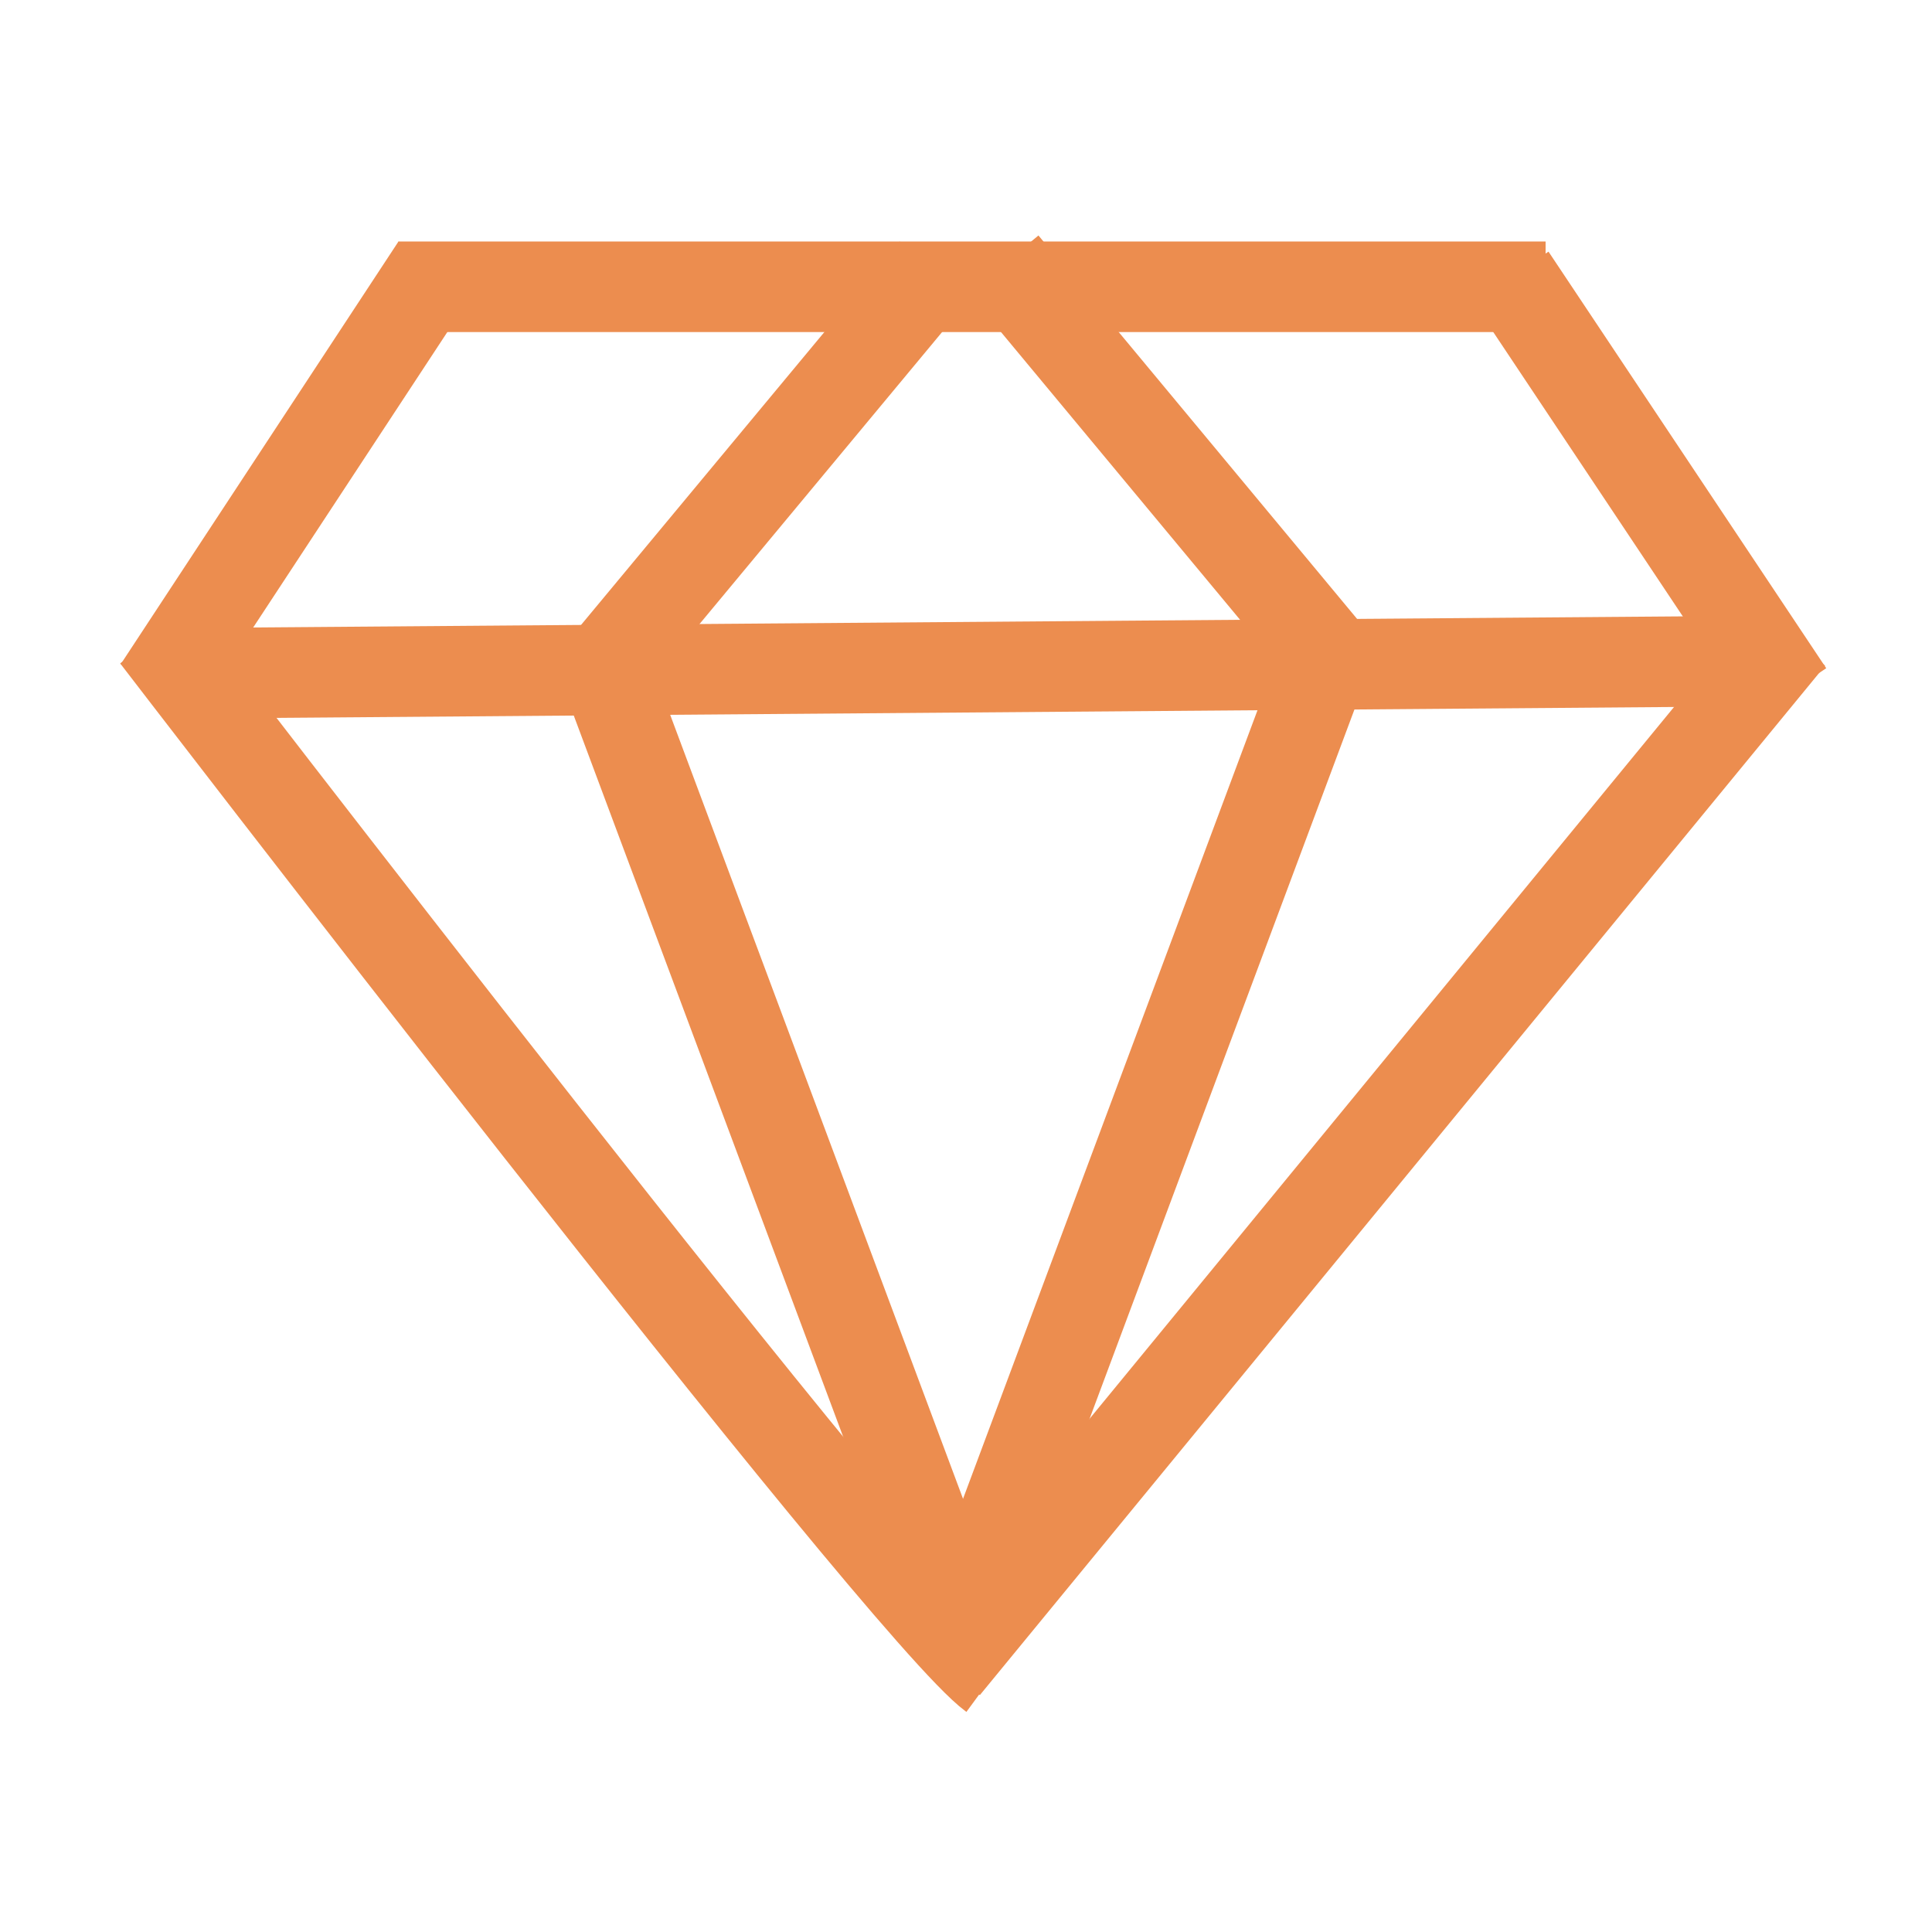 <?xml version="1.0" encoding="UTF-8"?> <svg xmlns="http://www.w3.org/2000/svg" width="320" height="320" viewBox="0 0 320 320" fill="none"> <line x1="72.268" y1="44.119" x2="26.268" y2="114.119" stroke="#EC8D4F" stroke-width="15"></line> <line x1="220.026" y1="107.624" x2="161.026" y2="265.624" stroke="#EC8D4F" stroke-width="15"></line> <line y1="-7.5" x2="168.656" y2="-7.5" transform="matrix(0.35 0.937 0.937 -0.35 106 105)" stroke="#EC8D4F" stroke-width="15"></line> <line x1="154.769" y1="44.793" x2="100.769" y2="109.793" stroke="#EC8D4F" stroke-width="15"></line> <line y1="-7.5" x2="84.504" y2="-7.5" transform="matrix(0.639 0.769 0.769 -0.639 172 39)" stroke="#EC8D4F" stroke-width="15"></line> <line x1="250.24" y1="45.84" x2="296.24" y2="114.84" stroke="#EC8D4F" stroke-width="15"></line> <line x1="66" y1="47.5" x2="256" y2="47.5" stroke="#EC8D4F" stroke-width="15"></line> <line x1="32.942" y1="111.5" x2="289.942" y2="109.5" stroke="#EC8D4F" stroke-width="15"></line> <path d="M25.857 105.315C25.857 105.315 149.5 266.5 164.5 277.5" stroke="#EC8D4F" stroke-width="15"></path> <path d="M296.5 105.5L156.5 276" stroke="#EC8D4F" stroke-width="15"></path> </svg> 